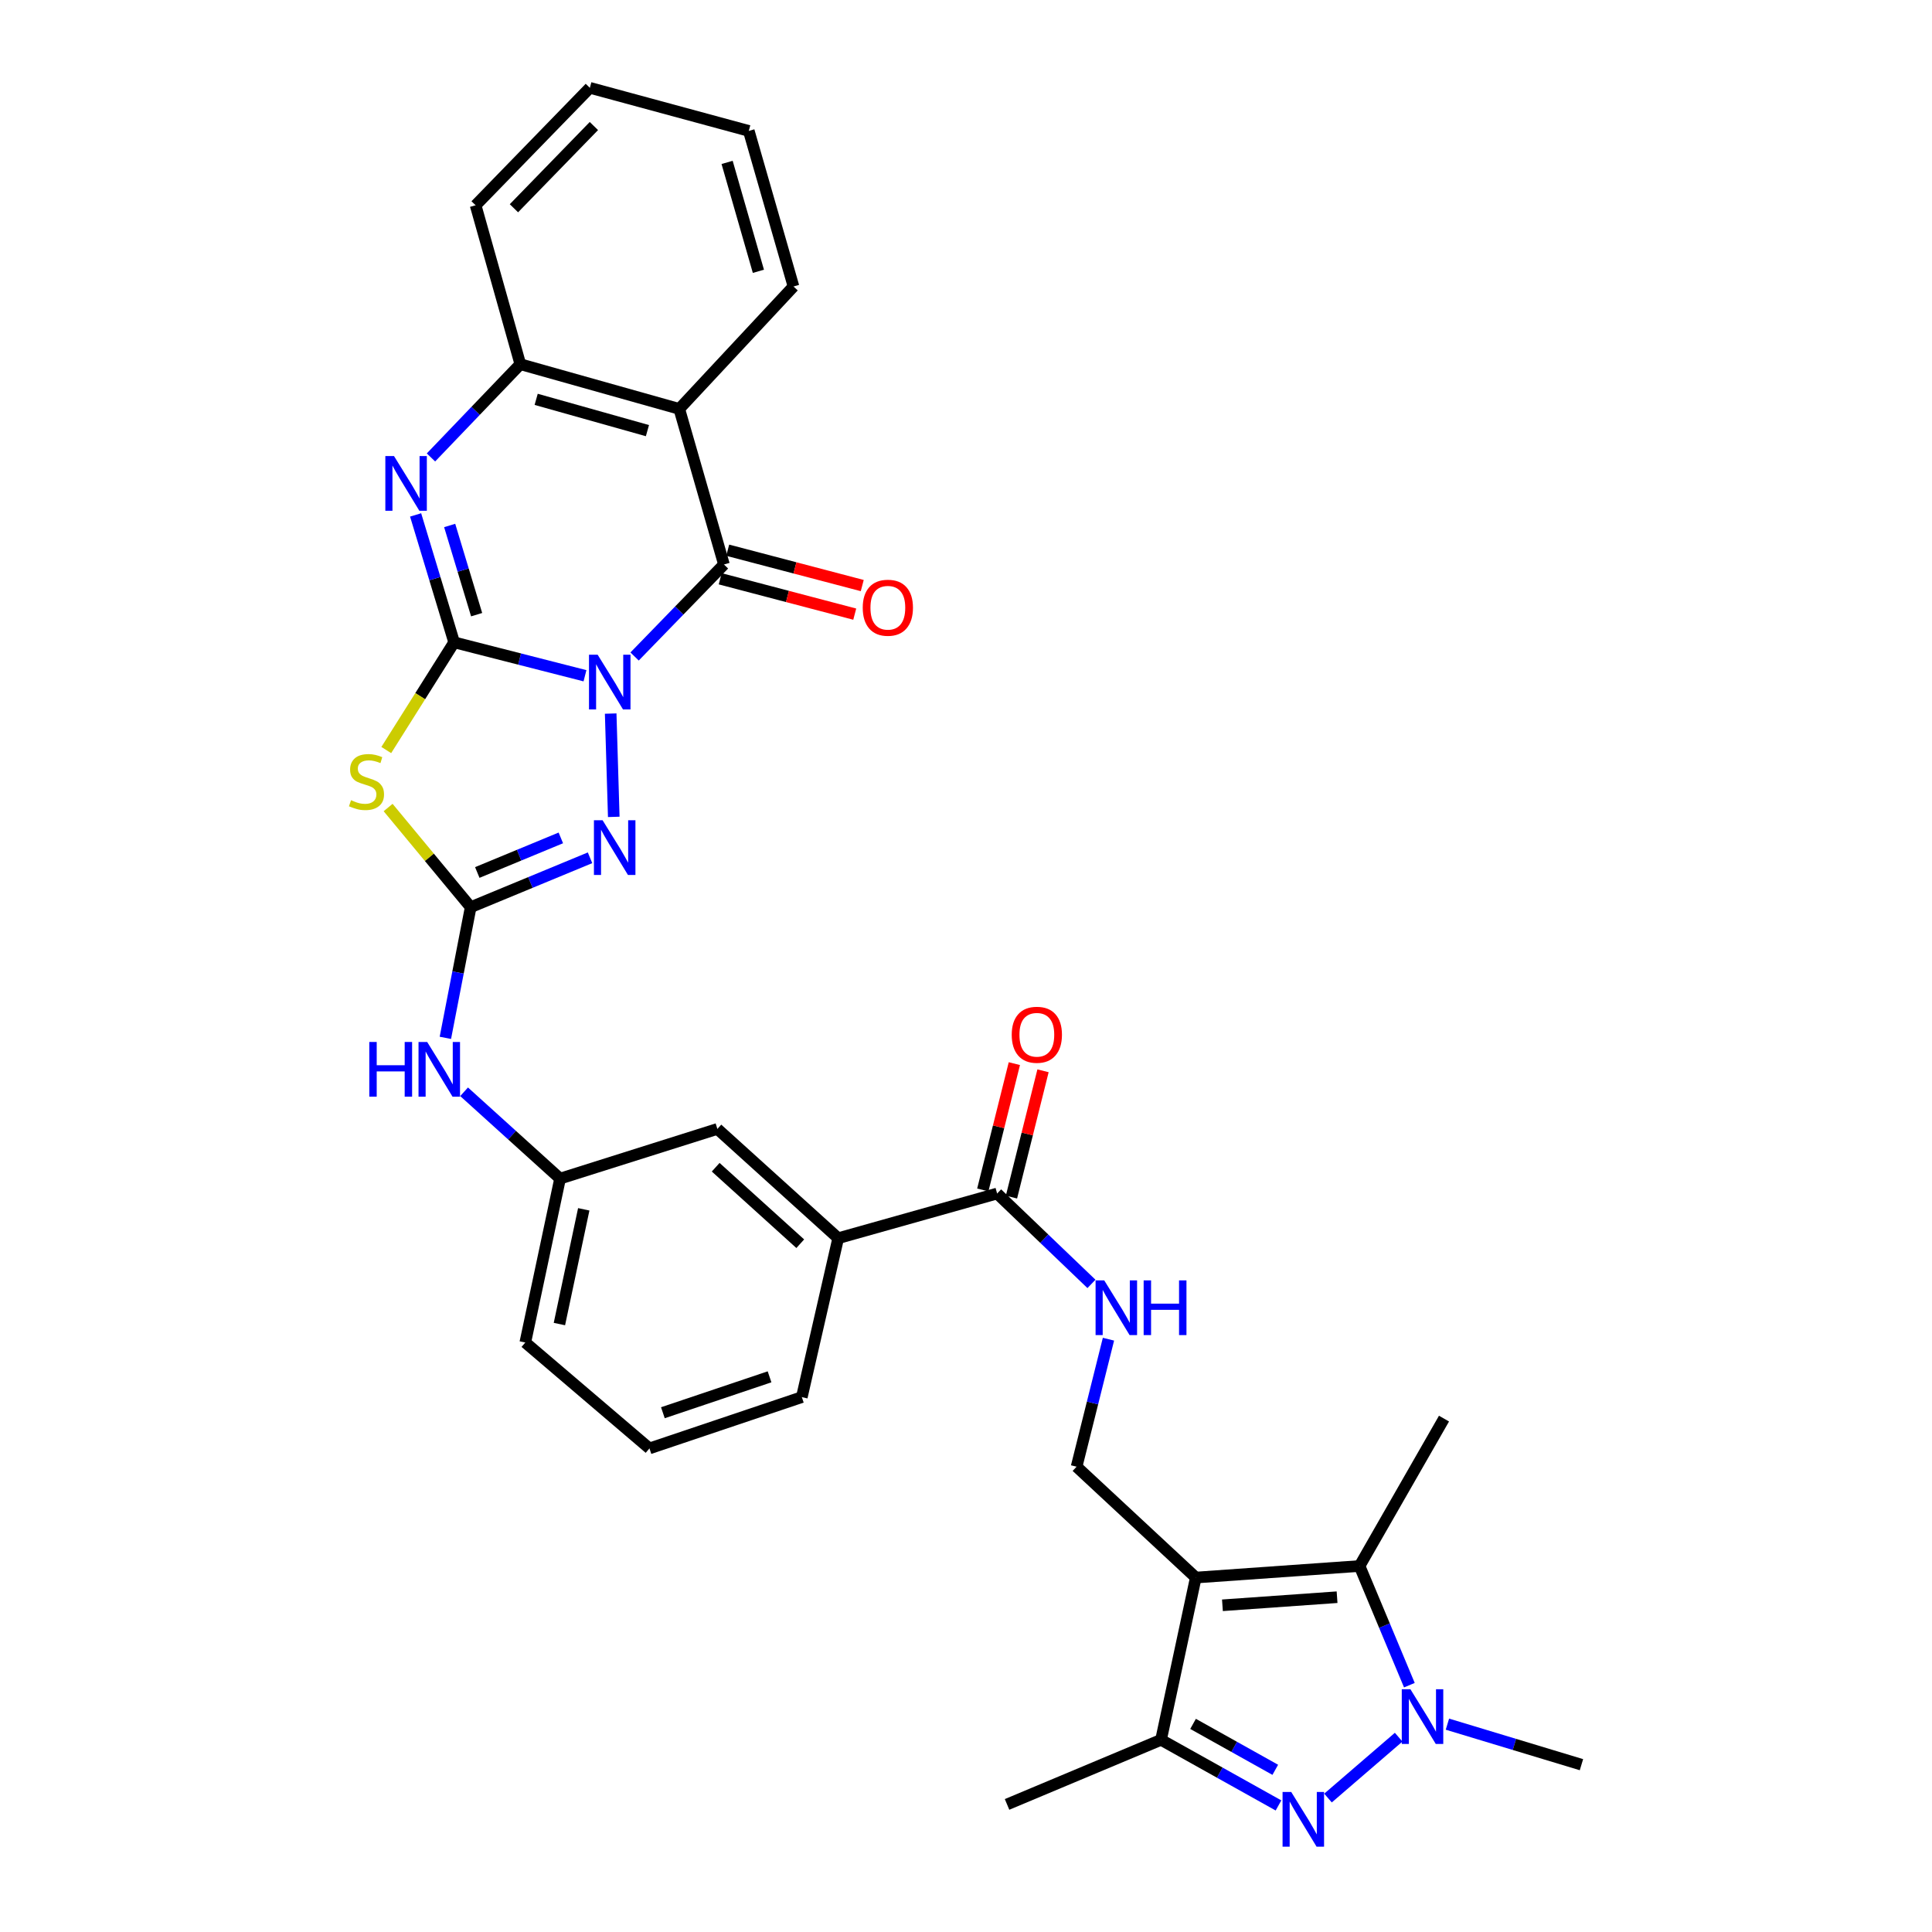 <?xml version='1.0' encoding='iso-8859-1'?>
<svg version='1.1' baseProfile='full'
              xmlns='http://www.w3.org/2000/svg'
                      xmlns:rdkit='http://www.rdkit.org/xml'
                      xmlns:xlink='http://www.w3.org/1999/xlink'
                  xml:space='preserve'
width='1000px' height='1000px' viewBox='0 0 1000 1000'>
<!-- END OF HEADER -->
<rect style='opacity:1.0;fill:#FFFFFF;stroke:none' width='1000' height='1000' x='0' y='0'> </rect>
<path class='bond-0' d='M 302.784,349.766 L 268.923,341.117' style='fill:none;fill-rule:evenodd;stroke:#0000FF;stroke-width:6px;stroke-linecap:butt;stroke-linejoin:miter;stroke-opacity:1' />
<path class='bond-0' d='M 268.923,341.117 L 235.061,332.467' style='fill:none;fill-rule:evenodd;stroke:#000000;stroke-width:6px;stroke-linecap:butt;stroke-linejoin:miter;stroke-opacity:1' />
<path class='bond-1' d='M 328.463,339.8 L 351.592,315.99' style='fill:none;fill-rule:evenodd;stroke:#0000FF;stroke-width:6px;stroke-linecap:butt;stroke-linejoin:miter;stroke-opacity:1' />
<path class='bond-1' d='M 351.592,315.99 L 374.72,292.18' style='fill:none;fill-rule:evenodd;stroke:#000000;stroke-width:6px;stroke-linecap:butt;stroke-linejoin:miter;stroke-opacity:1' />
<path class='bond-4' d='M 316.088,369.343 L 317.684,422.816' style='fill:none;fill-rule:evenodd;stroke:#0000FF;stroke-width:6px;stroke-linecap:butt;stroke-linejoin:miter;stroke-opacity:1' />
<path class='bond-2' d='M 235.061,332.467 L 217.497,360.341' style='fill:none;fill-rule:evenodd;stroke:#000000;stroke-width:6px;stroke-linecap:butt;stroke-linejoin:miter;stroke-opacity:1' />
<path class='bond-2' d='M 217.497,360.341 L 199.933,388.215' style='fill:none;fill-rule:evenodd;stroke:#CCCC00;stroke-width:6px;stroke-linecap:butt;stroke-linejoin:miter;stroke-opacity:1' />
<path class='bond-6' d='M 235.061,332.467 L 225.092,299.494' style='fill:none;fill-rule:evenodd;stroke:#000000;stroke-width:6px;stroke-linecap:butt;stroke-linejoin:miter;stroke-opacity:1' />
<path class='bond-6' d='M 225.092,299.494 L 215.122,266.52' style='fill:none;fill-rule:evenodd;stroke:#0000FF;stroke-width:6px;stroke-linecap:butt;stroke-linejoin:miter;stroke-opacity:1' />
<path class='bond-6' d='M 246.705,318.15 L 239.727,295.069' style='fill:none;fill-rule:evenodd;stroke:#000000;stroke-width:6px;stroke-linecap:butt;stroke-linejoin:miter;stroke-opacity:1' />
<path class='bond-6' d='M 239.727,295.069 L 232.748,271.987' style='fill:none;fill-rule:evenodd;stroke:#0000FF;stroke-width:6px;stroke-linecap:butt;stroke-linejoin:miter;stroke-opacity:1' />
<path class='bond-10' d='M 374.72,292.18 L 351.591,211.648' style='fill:none;fill-rule:evenodd;stroke:#000000;stroke-width:6px;stroke-linecap:butt;stroke-linejoin:miter;stroke-opacity:1' />
<path class='bond-18' d='M 372.777,299.574 L 407.595,308.725' style='fill:none;fill-rule:evenodd;stroke:#000000;stroke-width:6px;stroke-linecap:butt;stroke-linejoin:miter;stroke-opacity:1' />
<path class='bond-18' d='M 407.595,308.725 L 442.414,317.877' style='fill:none;fill-rule:evenodd;stroke:#FF0000;stroke-width:6px;stroke-linecap:butt;stroke-linejoin:miter;stroke-opacity:1' />
<path class='bond-18' d='M 376.663,284.787 L 411.482,293.939' style='fill:none;fill-rule:evenodd;stroke:#000000;stroke-width:6px;stroke-linecap:butt;stroke-linejoin:miter;stroke-opacity:1' />
<path class='bond-18' d='M 411.482,293.939 L 446.3,303.09' style='fill:none;fill-rule:evenodd;stroke:#FF0000;stroke-width:6px;stroke-linecap:butt;stroke-linejoin:miter;stroke-opacity:1' />
<path class='bond-32' d='M 200.888,417.974 L 222.256,443.768' style='fill:none;fill-rule:evenodd;stroke:#CCCC00;stroke-width:6px;stroke-linecap:butt;stroke-linejoin:miter;stroke-opacity:1' />
<path class='bond-32' d='M 222.256,443.768 L 243.623,469.561' style='fill:none;fill-rule:evenodd;stroke:#000000;stroke-width:6px;stroke-linecap:butt;stroke-linejoin:miter;stroke-opacity:1' />
<path class='bond-3' d='M 618.94,816.541 L 557.24,759.156' style='fill:none;fill-rule:evenodd;stroke:#000000;stroke-width:6px;stroke-linecap:butt;stroke-linejoin:miter;stroke-opacity:1' />
<path class='bond-9' d='M 618.94,816.541 L 703.702,810.562' style='fill:none;fill-rule:evenodd;stroke:#000000;stroke-width:6px;stroke-linecap:butt;stroke-linejoin:miter;stroke-opacity:1' />
<path class='bond-9' d='M 632.73,830.896 L 692.064,826.71' style='fill:none;fill-rule:evenodd;stroke:#000000;stroke-width:6px;stroke-linecap:butt;stroke-linejoin:miter;stroke-opacity:1' />
<path class='bond-11' d='M 618.94,816.541 L 600.95,900.53' style='fill:none;fill-rule:evenodd;stroke:#000000;stroke-width:6px;stroke-linecap:butt;stroke-linejoin:miter;stroke-opacity:1' />
<path class='bond-5' d='M 305.402,443.991 L 274.513,456.776' style='fill:none;fill-rule:evenodd;stroke:#0000FF;stroke-width:6px;stroke-linecap:butt;stroke-linejoin:miter;stroke-opacity:1' />
<path class='bond-5' d='M 274.513,456.776 L 243.623,469.561' style='fill:none;fill-rule:evenodd;stroke:#000000;stroke-width:6px;stroke-linecap:butt;stroke-linejoin:miter;stroke-opacity:1' />
<path class='bond-5' d='M 290.288,433.699 L 268.665,442.649' style='fill:none;fill-rule:evenodd;stroke:#0000FF;stroke-width:6px;stroke-linecap:butt;stroke-linejoin:miter;stroke-opacity:1' />
<path class='bond-5' d='M 268.665,442.649 L 247.043,451.598' style='fill:none;fill-rule:evenodd;stroke:#000000;stroke-width:6px;stroke-linecap:butt;stroke-linejoin:miter;stroke-opacity:1' />
<path class='bond-15' d='M 243.623,469.561 L 237.073,503.373' style='fill:none;fill-rule:evenodd;stroke:#000000;stroke-width:6px;stroke-linecap:butt;stroke-linejoin:miter;stroke-opacity:1' />
<path class='bond-15' d='M 237.073,503.373 L 230.523,537.185' style='fill:none;fill-rule:evenodd;stroke:#0000FF;stroke-width:6px;stroke-linecap:butt;stroke-linejoin:miter;stroke-opacity:1' />
<path class='bond-33' d='M 223.067,236.774 L 246.193,212.643' style='fill:none;fill-rule:evenodd;stroke:#0000FF;stroke-width:6px;stroke-linecap:butt;stroke-linejoin:miter;stroke-opacity:1' />
<path class='bond-33' d='M 246.193,212.643 L 269.318,188.511' style='fill:none;fill-rule:evenodd;stroke:#000000;stroke-width:6px;stroke-linecap:butt;stroke-linejoin:miter;stroke-opacity:1' />
<path class='bond-7' d='M 661.744,934.496 L 631.347,917.513' style='fill:none;fill-rule:evenodd;stroke:#0000FF;stroke-width:6px;stroke-linecap:butt;stroke-linejoin:miter;stroke-opacity:1' />
<path class='bond-7' d='M 631.347,917.513 L 600.95,900.53' style='fill:none;fill-rule:evenodd;stroke:#000000;stroke-width:6px;stroke-linecap:butt;stroke-linejoin:miter;stroke-opacity:1' />
<path class='bond-7' d='M 660.082,916.054 L 638.804,904.166' style='fill:none;fill-rule:evenodd;stroke:#0000FF;stroke-width:6px;stroke-linecap:butt;stroke-linejoin:miter;stroke-opacity:1' />
<path class='bond-7' d='M 638.804,904.166 L 617.526,892.278' style='fill:none;fill-rule:evenodd;stroke:#000000;stroke-width:6px;stroke-linecap:butt;stroke-linejoin:miter;stroke-opacity:1' />
<path class='bond-36' d='M 687.369,930.669 L 723.939,899.163' style='fill:none;fill-rule:evenodd;stroke:#0000FF;stroke-width:6px;stroke-linecap:butt;stroke-linejoin:miter;stroke-opacity:1' />
<path class='bond-8' d='M 729.49,872.247 L 716.596,841.404' style='fill:none;fill-rule:evenodd;stroke:#0000FF;stroke-width:6px;stroke-linecap:butt;stroke-linejoin:miter;stroke-opacity:1' />
<path class='bond-8' d='M 716.596,841.404 L 703.702,810.562' style='fill:none;fill-rule:evenodd;stroke:#000000;stroke-width:6px;stroke-linecap:butt;stroke-linejoin:miter;stroke-opacity:1' />
<path class='bond-22' d='M 749.182,892.418 L 783.87,902.908' style='fill:none;fill-rule:evenodd;stroke:#0000FF;stroke-width:6px;stroke-linecap:butt;stroke-linejoin:miter;stroke-opacity:1' />
<path class='bond-22' d='M 783.87,902.908 L 818.558,913.399' style='fill:none;fill-rule:evenodd;stroke:#000000;stroke-width:6px;stroke-linecap:butt;stroke-linejoin:miter;stroke-opacity:1' />
<path class='bond-24' d='M 703.702,810.562 L 747.412,734.268' style='fill:none;fill-rule:evenodd;stroke:#000000;stroke-width:6px;stroke-linecap:butt;stroke-linejoin:miter;stroke-opacity:1' />
<path class='bond-12' d='M 351.591,211.648 L 269.318,188.511' style='fill:none;fill-rule:evenodd;stroke:#000000;stroke-width:6px;stroke-linecap:butt;stroke-linejoin:miter;stroke-opacity:1' />
<path class='bond-12' d='M 335.111,222.896 L 277.52,206.7' style='fill:none;fill-rule:evenodd;stroke:#000000;stroke-width:6px;stroke-linecap:butt;stroke-linejoin:miter;stroke-opacity:1' />
<path class='bond-23' d='M 351.591,211.648 L 410.709,148.283' style='fill:none;fill-rule:evenodd;stroke:#000000;stroke-width:6px;stroke-linecap:butt;stroke-linejoin:miter;stroke-opacity:1' />
<path class='bond-25' d='M 600.95,900.53 L 521.25,933.963' style='fill:none;fill-rule:evenodd;stroke:#000000;stroke-width:6px;stroke-linecap:butt;stroke-linejoin:miter;stroke-opacity:1' />
<path class='bond-26' d='M 269.318,188.511 L 246.18,106.255' style='fill:none;fill-rule:evenodd;stroke:#000000;stroke-width:6px;stroke-linecap:butt;stroke-linejoin:miter;stroke-opacity:1' />
<path class='bond-13' d='M 557.24,759.156 L 565.49,726.159' style='fill:none;fill-rule:evenodd;stroke:#000000;stroke-width:6px;stroke-linecap:butt;stroke-linejoin:miter;stroke-opacity:1' />
<path class='bond-13' d='M 565.49,726.159 L 573.741,693.163' style='fill:none;fill-rule:evenodd;stroke:#0000FF;stroke-width:6px;stroke-linecap:butt;stroke-linejoin:miter;stroke-opacity:1' />
<path class='bond-14' d='M 516.112,617.764 L 433.847,640.894' style='fill:none;fill-rule:evenodd;stroke:#000000;stroke-width:6px;stroke-linecap:butt;stroke-linejoin:miter;stroke-opacity:1' />
<path class='bond-16' d='M 516.112,617.764 L 540.524,641.155' style='fill:none;fill-rule:evenodd;stroke:#000000;stroke-width:6px;stroke-linecap:butt;stroke-linejoin:miter;stroke-opacity:1' />
<path class='bond-16' d='M 540.524,641.155 L 564.936,664.545' style='fill:none;fill-rule:evenodd;stroke:#0000FF;stroke-width:6px;stroke-linecap:butt;stroke-linejoin:miter;stroke-opacity:1' />
<path class='bond-21' d='M 523.528,619.618 L 531.697,586.93' style='fill:none;fill-rule:evenodd;stroke:#000000;stroke-width:6px;stroke-linecap:butt;stroke-linejoin:miter;stroke-opacity:1' />
<path class='bond-21' d='M 531.697,586.93 L 539.865,554.241' style='fill:none;fill-rule:evenodd;stroke:#FF0000;stroke-width:6px;stroke-linecap:butt;stroke-linejoin:miter;stroke-opacity:1' />
<path class='bond-21' d='M 508.695,615.911 L 516.864,583.223' style='fill:none;fill-rule:evenodd;stroke:#000000;stroke-width:6px;stroke-linecap:butt;stroke-linejoin:miter;stroke-opacity:1' />
<path class='bond-21' d='M 516.864,583.223 L 525.032,550.535' style='fill:none;fill-rule:evenodd;stroke:#FF0000;stroke-width:6px;stroke-linecap:butt;stroke-linejoin:miter;stroke-opacity:1' />
<path class='bond-20' d='M 240.214,565.104 L 265.052,587.574' style='fill:none;fill-rule:evenodd;stroke:#0000FF;stroke-width:6px;stroke-linecap:butt;stroke-linejoin:miter;stroke-opacity:1' />
<path class='bond-20' d='M 265.052,587.574 L 289.89,610.043' style='fill:none;fill-rule:evenodd;stroke:#000000;stroke-width:6px;stroke-linecap:butt;stroke-linejoin:miter;stroke-opacity:1' />
<path class='bond-17' d='M 433.847,640.894 L 371.314,584.332' style='fill:none;fill-rule:evenodd;stroke:#000000;stroke-width:6px;stroke-linecap:butt;stroke-linejoin:miter;stroke-opacity:1' />
<path class='bond-17' d='M 414.211,643.748 L 370.438,604.155' style='fill:none;fill-rule:evenodd;stroke:#000000;stroke-width:6px;stroke-linecap:butt;stroke-linejoin:miter;stroke-opacity:1' />
<path class='bond-35' d='M 433.847,640.894 L 415.024,723.15' style='fill:none;fill-rule:evenodd;stroke:#000000;stroke-width:6px;stroke-linecap:butt;stroke-linejoin:miter;stroke-opacity:1' />
<path class='bond-19' d='M 371.314,584.332 L 289.89,610.043' style='fill:none;fill-rule:evenodd;stroke:#000000;stroke-width:6px;stroke-linecap:butt;stroke-linejoin:miter;stroke-opacity:1' />
<path class='bond-29' d='M 289.89,610.043 L 271.892,694.882' style='fill:none;fill-rule:evenodd;stroke:#000000;stroke-width:6px;stroke-linecap:butt;stroke-linejoin:miter;stroke-opacity:1' />
<path class='bond-29' d='M 302.147,625.942 L 289.548,685.329' style='fill:none;fill-rule:evenodd;stroke:#000000;stroke-width:6px;stroke-linecap:butt;stroke-linejoin:miter;stroke-opacity:1' />
<path class='bond-30' d='M 410.709,148.283 L 387.572,67.76' style='fill:none;fill-rule:evenodd;stroke:#000000;stroke-width:6px;stroke-linecap:butt;stroke-linejoin:miter;stroke-opacity:1' />
<path class='bond-30' d='M 392.544,140.427 L 376.348,84.061' style='fill:none;fill-rule:evenodd;stroke:#000000;stroke-width:6px;stroke-linecap:butt;stroke-linejoin:miter;stroke-opacity:1' />
<path class='bond-34' d='M 246.18,106.255 L 305.307,45.455' style='fill:none;fill-rule:evenodd;stroke:#000000;stroke-width:6px;stroke-linecap:butt;stroke-linejoin:miter;stroke-opacity:1' />
<path class='bond-34' d='M 266.01,107.794 L 307.399,65.234' style='fill:none;fill-rule:evenodd;stroke:#000000;stroke-width:6px;stroke-linecap:butt;stroke-linejoin:miter;stroke-opacity:1' />
<path class='bond-27' d='M 415.024,723.15 L 336.157,749.702' style='fill:none;fill-rule:evenodd;stroke:#000000;stroke-width:6px;stroke-linecap:butt;stroke-linejoin:miter;stroke-opacity:1' />
<path class='bond-27' d='M 398.316,712.642 L 343.109,731.229' style='fill:none;fill-rule:evenodd;stroke:#000000;stroke-width:6px;stroke-linecap:butt;stroke-linejoin:miter;stroke-opacity:1' />
<path class='bond-28' d='M 336.157,749.702 L 271.892,694.882' style='fill:none;fill-rule:evenodd;stroke:#000000;stroke-width:6px;stroke-linecap:butt;stroke-linejoin:miter;stroke-opacity:1' />
<path class='bond-31' d='M 387.572,67.76 L 305.307,45.455' style='fill:none;fill-rule:evenodd;stroke:#000000;stroke-width:6px;stroke-linecap:butt;stroke-linejoin:miter;stroke-opacity:1' />
<path  class='atom-0' d='M 309.342 338.88
L 318.622 353.88
Q 319.542 355.36, 321.022 358.04
Q 322.502 360.72, 322.582 360.88
L 322.582 338.88
L 326.342 338.88
L 326.342 367.2
L 322.462 367.2
L 312.502 350.8
Q 311.342 348.88, 310.102 346.68
Q 308.902 344.48, 308.542 343.8
L 308.542 367.2
L 304.862 367.2
L 304.862 338.88
L 309.342 338.88
' fill='#0000FF'/>
<path  class='atom-3' d='M 181.695 414.183
Q 182.015 414.303, 183.335 414.863
Q 184.655 415.423, 186.095 415.783
Q 187.575 416.103, 189.015 416.103
Q 191.695 416.103, 193.255 414.823
Q 194.815 413.503, 194.815 411.223
Q 194.815 409.663, 194.015 408.703
Q 193.255 407.743, 192.055 407.223
Q 190.855 406.703, 188.855 406.103
Q 186.335 405.343, 184.815 404.623
Q 183.335 403.903, 182.255 402.383
Q 181.215 400.863, 181.215 398.303
Q 181.215 394.743, 183.615 392.543
Q 186.055 390.343, 190.855 390.343
Q 194.135 390.343, 197.855 391.903
L 196.935 394.983
Q 193.535 393.583, 190.975 393.583
Q 188.215 393.583, 186.695 394.743
Q 185.175 395.863, 185.215 397.823
Q 185.215 399.343, 185.975 400.263
Q 186.775 401.183, 187.895 401.703
Q 189.055 402.223, 190.975 402.823
Q 193.535 403.623, 195.055 404.423
Q 196.575 405.223, 197.655 406.863
Q 198.775 408.463, 198.775 411.223
Q 198.775 415.143, 196.135 417.263
Q 193.535 419.343, 189.175 419.343
Q 186.655 419.343, 184.735 418.783
Q 182.855 418.263, 180.615 417.343
L 181.695 414.183
' fill='#CCCC00'/>
<path  class='atom-5' d='M 311.898 424.551
L 321.178 439.551
Q 322.098 441.031, 323.578 443.711
Q 325.058 446.391, 325.138 446.551
L 325.138 424.551
L 328.898 424.551
L 328.898 452.871
L 325.018 452.871
L 315.058 436.471
Q 313.898 434.551, 312.658 432.351
Q 311.458 430.151, 311.098 429.471
L 311.098 452.871
L 307.418 452.871
L 307.418 424.551
L 311.898 424.551
' fill='#0000FF'/>
<path  class='atom-7' d='M 203.931 236.051
L 213.211 251.051
Q 214.131 252.531, 215.611 255.211
Q 217.091 257.891, 217.171 258.051
L 217.171 236.051
L 220.931 236.051
L 220.931 264.371
L 217.051 264.371
L 207.091 247.971
Q 205.931 246.051, 204.691 243.851
Q 203.491 241.651, 203.131 240.971
L 203.131 264.371
L 199.451 264.371
L 199.451 236.051
L 203.931 236.051
' fill='#0000FF'/>
<path  class='atom-8' d='M 668.333 927.515
L 677.613 942.515
Q 678.533 943.995, 680.013 946.675
Q 681.493 949.355, 681.573 949.515
L 681.573 927.515
L 685.333 927.515
L 685.333 955.835
L 681.453 955.835
L 671.493 939.435
Q 670.333 937.515, 669.093 935.315
Q 667.893 933.115, 667.533 932.435
L 667.533 955.835
L 663.853 955.835
L 663.853 927.515
L 668.333 927.515
' fill='#0000FF'/>
<path  class='atom-9' d='M 730.033 874.36
L 739.313 889.36
Q 740.233 890.84, 741.713 893.52
Q 743.193 896.2, 743.273 896.36
L 743.273 874.36
L 747.033 874.36
L 747.033 902.68
L 743.153 902.68
L 733.193 886.28
Q 732.033 884.36, 730.793 882.16
Q 729.593 879.96, 729.233 879.28
L 729.233 902.68
L 725.553 902.68
L 725.553 874.36
L 730.033 874.36
' fill='#0000FF'/>
<path  class='atom-16' d='M 191.146 539.322
L 194.986 539.322
L 194.986 551.362
L 209.466 551.362
L 209.466 539.322
L 213.306 539.322
L 213.306 567.642
L 209.466 567.642
L 209.466 554.562
L 194.986 554.562
L 194.986 567.642
L 191.146 567.642
L 191.146 539.322
' fill='#0000FF'/>
<path  class='atom-16' d='M 221.106 539.322
L 230.386 554.322
Q 231.306 555.802, 232.786 558.482
Q 234.266 561.162, 234.346 561.322
L 234.346 539.322
L 238.106 539.322
L 238.106 567.642
L 234.226 567.642
L 224.266 551.242
Q 223.106 549.322, 221.866 547.122
Q 220.666 544.922, 220.306 544.242
L 220.306 567.642
L 216.626 567.642
L 216.626 539.322
L 221.106 539.322
' fill='#0000FF'/>
<path  class='atom-17' d='M 571.552 662.723
L 580.832 677.723
Q 581.752 679.203, 583.232 681.883
Q 584.712 684.563, 584.792 684.723
L 584.792 662.723
L 588.552 662.723
L 588.552 691.043
L 584.672 691.043
L 574.712 674.643
Q 573.552 672.723, 572.312 670.523
Q 571.112 668.323, 570.752 667.643
L 570.752 691.043
L 567.072 691.043
L 567.072 662.723
L 571.552 662.723
' fill='#0000FF'/>
<path  class='atom-17' d='M 591.952 662.723
L 595.792 662.723
L 595.792 674.763
L 610.272 674.763
L 610.272 662.723
L 614.112 662.723
L 614.112 691.043
L 610.272 691.043
L 610.272 677.963
L 595.792 677.963
L 595.792 691.043
L 591.952 691.043
L 591.952 662.723
' fill='#0000FF'/>
<path  class='atom-19' d='M 446.55 314.557
Q 446.55 307.757, 449.91 303.957
Q 453.27 300.157, 459.55 300.157
Q 465.83 300.157, 469.19 303.957
Q 472.55 307.757, 472.55 314.557
Q 472.55 321.437, 469.15 325.357
Q 465.75 329.237, 459.55 329.237
Q 453.31 329.237, 449.91 325.357
Q 446.55 321.477, 446.55 314.557
M 459.55 326.037
Q 463.87 326.037, 466.19 323.157
Q 468.55 320.237, 468.55 314.557
Q 468.55 308.997, 466.19 306.197
Q 463.87 303.357, 459.55 303.357
Q 455.23 303.357, 452.87 306.157
Q 450.55 308.957, 450.55 314.557
Q 450.55 320.277, 452.87 323.157
Q 455.23 326.037, 459.55 326.037
' fill='#FF0000'/>
<path  class='atom-22' d='M 523.667 535.588
Q 523.667 528.788, 527.027 524.988
Q 530.387 521.188, 536.667 521.188
Q 542.947 521.188, 546.307 524.988
Q 549.667 528.788, 549.667 535.588
Q 549.667 542.468, 546.267 546.388
Q 542.867 550.268, 536.667 550.268
Q 530.427 550.268, 527.027 546.388
Q 523.667 542.508, 523.667 535.588
M 536.667 547.068
Q 540.987 547.068, 543.307 544.188
Q 545.667 541.268, 545.667 535.588
Q 545.667 530.028, 543.307 527.228
Q 540.987 524.388, 536.667 524.388
Q 532.347 524.388, 529.987 527.188
Q 527.667 529.988, 527.667 535.588
Q 527.667 541.308, 529.987 544.188
Q 532.347 547.068, 536.667 547.068
' fill='#FF0000'/>
</svg>
